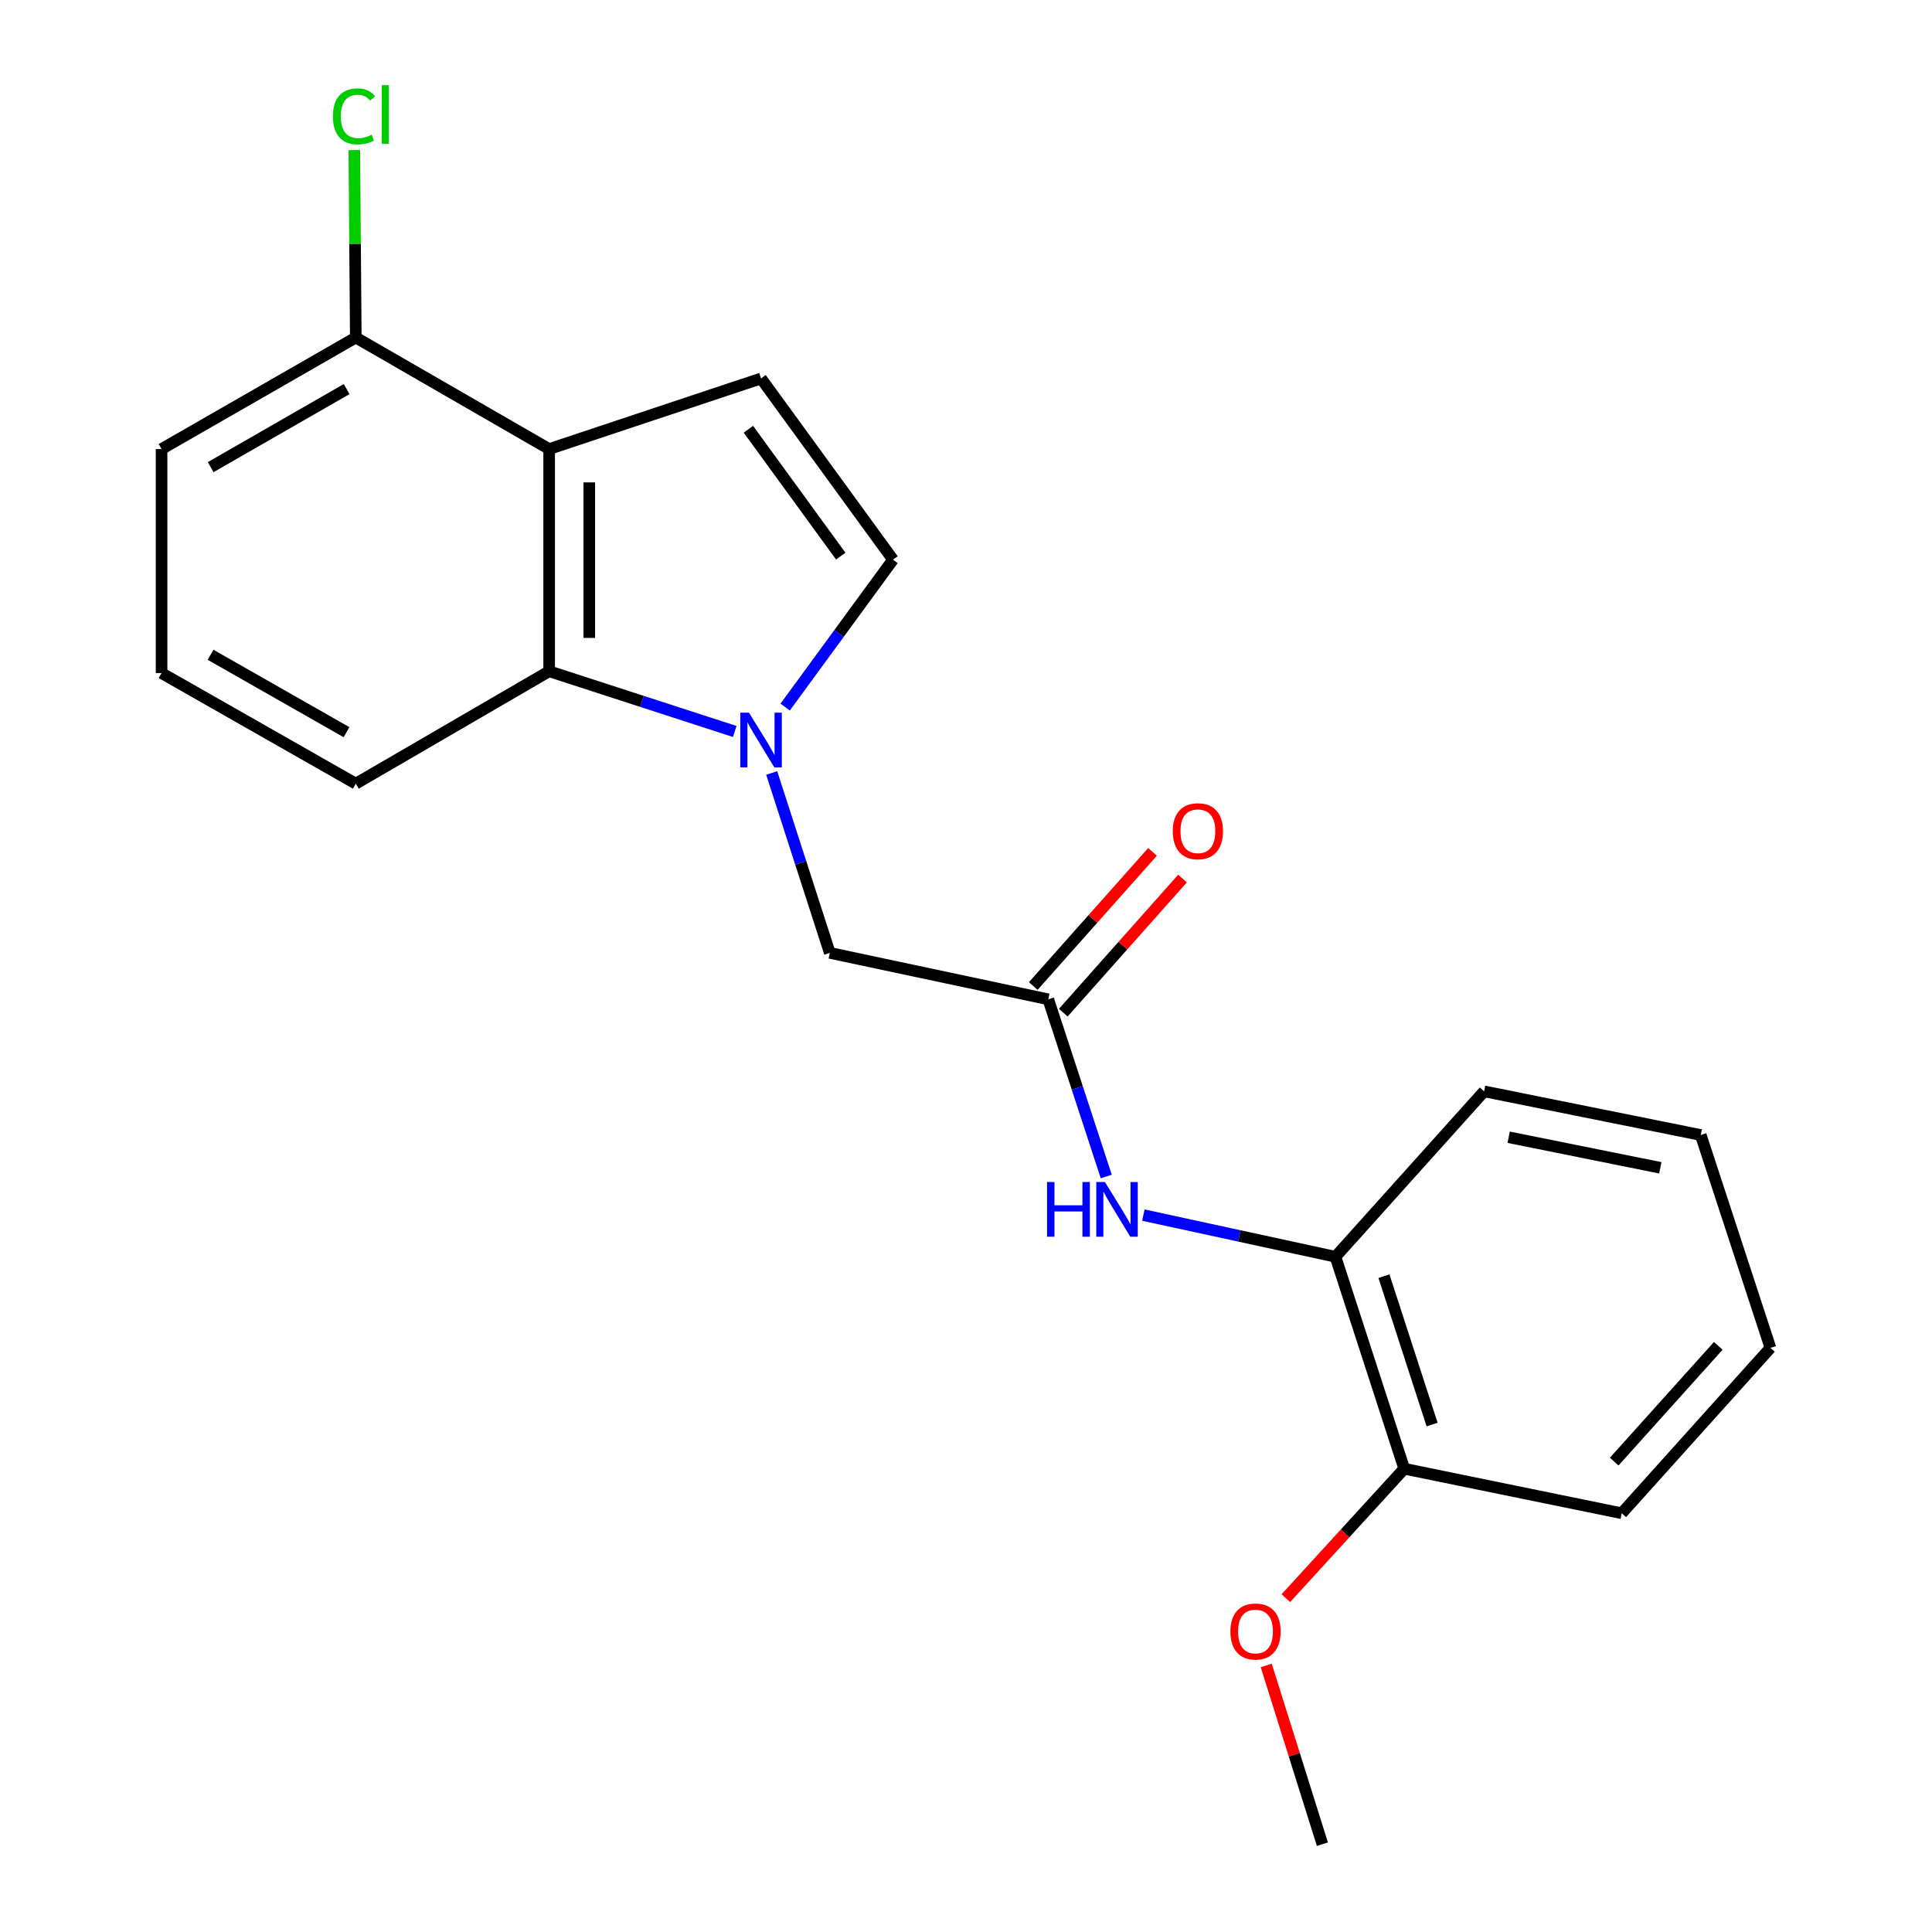<?xml version='1.0' encoding='iso-8859-1'?>
<svg version='1.1' baseProfile='full'
              xmlns='http://www.w3.org/2000/svg'
                      xmlns:rdkit='http://www.rdkit.org/xml'
                      xmlns:xlink='http://www.w3.org/1999/xlink'
                  xml:space='preserve'
width='1000px' height='1000px' viewBox='0 0 1000 1000'>
<!-- END OF HEADER -->
<rect style='opacity:1.0;fill:#FFFFFF;stroke:none' width='1000' height='1000' x='0' y='0'> </rect>
<path class='bond-1' d='M 380.298,378.611 L 332.268,363.028' style='fill:none;fill-rule:evenodd;stroke:#0000FF;stroke-width:6px;stroke-linecap:butt;stroke-linejoin:miter;stroke-opacity:1' />
<path class='bond-1' d='M 332.268,363.028 L 284.239,347.444' style='fill:none;fill-rule:evenodd;stroke:#000000;stroke-width:6px;stroke-linecap:butt;stroke-linejoin:miter;stroke-opacity:1' />
<path class='bond-3' d='M 406.398,365.98 L 434.309,327.837' style='fill:none;fill-rule:evenodd;stroke:#0000FF;stroke-width:6px;stroke-linecap:butt;stroke-linejoin:miter;stroke-opacity:1' />
<path class='bond-3' d='M 434.309,327.837 L 462.22,289.695' style='fill:none;fill-rule:evenodd;stroke:#000000;stroke-width:6px;stroke-linecap:butt;stroke-linejoin:miter;stroke-opacity:1' />
<path class='bond-6' d='M 399.429,400.086 L 414.468,446.647' style='fill:none;fill-rule:evenodd;stroke:#0000FF;stroke-width:6px;stroke-linecap:butt;stroke-linejoin:miter;stroke-opacity:1' />
<path class='bond-6' d='M 414.468,446.647 L 429.507,493.208' style='fill:none;fill-rule:evenodd;stroke:#000000;stroke-width:6px;stroke-linecap:butt;stroke-linejoin:miter;stroke-opacity:1' />
<path class='bond-0' d='M 284.239,232.43 L 284.239,347.444' style='fill:none;fill-rule:evenodd;stroke:#000000;stroke-width:6px;stroke-linecap:butt;stroke-linejoin:miter;stroke-opacity:1' />
<path class='bond-0' d='M 305.017,249.682 L 305.017,330.192' style='fill:none;fill-rule:evenodd;stroke:#000000;stroke-width:6px;stroke-linecap:butt;stroke-linejoin:miter;stroke-opacity:1' />
<path class='bond-8' d='M 284.239,232.43 L 184.162,174.704' style='fill:none;fill-rule:evenodd;stroke:#000000;stroke-width:6px;stroke-linecap:butt;stroke-linejoin:miter;stroke-opacity:1' />
<path class='bond-21' d='M 284.239,232.43 L 393.92,195.885' style='fill:none;fill-rule:evenodd;stroke:#000000;stroke-width:6px;stroke-linecap:butt;stroke-linejoin:miter;stroke-opacity:1' />
<path class='bond-12' d='M 284.239,347.444 L 184.162,405.621' style='fill:none;fill-rule:evenodd;stroke:#000000;stroke-width:6px;stroke-linecap:butt;stroke-linejoin:miter;stroke-opacity:1' />
<path class='bond-2' d='M 393.92,195.885 L 462.22,289.695' style='fill:none;fill-rule:evenodd;stroke:#000000;stroke-width:6px;stroke-linecap:butt;stroke-linejoin:miter;stroke-opacity:1' />
<path class='bond-2' d='M 387.368,222.186 L 435.178,287.853' style='fill:none;fill-rule:evenodd;stroke:#000000;stroke-width:6px;stroke-linecap:butt;stroke-linejoin:miter;stroke-opacity:1' />
<path class='bond-4' d='M 542.582,517.252 L 429.507,493.208' style='fill:none;fill-rule:evenodd;stroke:#000000;stroke-width:6px;stroke-linecap:butt;stroke-linejoin:miter;stroke-opacity:1' />
<path class='bond-5' d='M 542.582,517.252 L 557.59,563.104' style='fill:none;fill-rule:evenodd;stroke:#000000;stroke-width:6px;stroke-linecap:butt;stroke-linejoin:miter;stroke-opacity:1' />
<path class='bond-5' d='M 557.59,563.104 L 572.598,608.955' style='fill:none;fill-rule:evenodd;stroke:#0000FF;stroke-width:6px;stroke-linecap:butt;stroke-linejoin:miter;stroke-opacity:1' />
<path class='bond-9' d='M 550.345,524.156 L 581.208,489.447' style='fill:none;fill-rule:evenodd;stroke:#000000;stroke-width:6px;stroke-linecap:butt;stroke-linejoin:miter;stroke-opacity:1' />
<path class='bond-9' d='M 581.208,489.447 L 612.072,454.738' style='fill:none;fill-rule:evenodd;stroke:#FF0000;stroke-width:6px;stroke-linecap:butt;stroke-linejoin:miter;stroke-opacity:1' />
<path class='bond-9' d='M 534.819,510.349 L 565.682,475.64' style='fill:none;fill-rule:evenodd;stroke:#000000;stroke-width:6px;stroke-linecap:butt;stroke-linejoin:miter;stroke-opacity:1' />
<path class='bond-9' d='M 565.682,475.64 L 596.545,440.931' style='fill:none;fill-rule:evenodd;stroke:#FF0000;stroke-width:6px;stroke-linecap:butt;stroke-linejoin:miter;stroke-opacity:1' />
<path class='bond-7' d='M 591.801,628.933 L 641.517,639.719' style='fill:none;fill-rule:evenodd;stroke:#0000FF;stroke-width:6px;stroke-linecap:butt;stroke-linejoin:miter;stroke-opacity:1' />
<path class='bond-7' d='M 641.517,639.719 L 691.232,650.504' style='fill:none;fill-rule:evenodd;stroke:#000000;stroke-width:6px;stroke-linecap:butt;stroke-linejoin:miter;stroke-opacity:1' />
<path class='bond-10' d='M 691.232,650.504 L 726.83,760.208' style='fill:none;fill-rule:evenodd;stroke:#000000;stroke-width:6px;stroke-linecap:butt;stroke-linejoin:miter;stroke-opacity:1' />
<path class='bond-10' d='M 716.335,660.547 L 741.254,737.34' style='fill:none;fill-rule:evenodd;stroke:#000000;stroke-width:6px;stroke-linecap:butt;stroke-linejoin:miter;stroke-opacity:1' />
<path class='bond-16' d='M 691.232,650.504 L 768.177,564.879' style='fill:none;fill-rule:evenodd;stroke:#000000;stroke-width:6px;stroke-linecap:butt;stroke-linejoin:miter;stroke-opacity:1' />
<path class='bond-11' d='M 184.162,174.704 L 183.774,126.191' style='fill:none;fill-rule:evenodd;stroke:#000000;stroke-width:6px;stroke-linecap:butt;stroke-linejoin:miter;stroke-opacity:1' />
<path class='bond-11' d='M 183.774,126.191 L 183.386,77.678' style='fill:none;fill-rule:evenodd;stroke:#00CC00;stroke-width:6px;stroke-linecap:butt;stroke-linejoin:miter;stroke-opacity:1' />
<path class='bond-22' d='M 184.162,174.704 L 83.623,232.43' style='fill:none;fill-rule:evenodd;stroke:#000000;stroke-width:6px;stroke-linecap:butt;stroke-linejoin:miter;stroke-opacity:1' />
<path class='bond-22' d='M 179.427,201.381 L 109.049,241.79' style='fill:none;fill-rule:evenodd;stroke:#000000;stroke-width:6px;stroke-linecap:butt;stroke-linejoin:miter;stroke-opacity:1' />
<path class='bond-13' d='M 726.83,760.208 L 696.193,793.708' style='fill:none;fill-rule:evenodd;stroke:#000000;stroke-width:6px;stroke-linecap:butt;stroke-linejoin:miter;stroke-opacity:1' />
<path class='bond-13' d='M 696.193,793.708 L 665.555,827.208' style='fill:none;fill-rule:evenodd;stroke:#FF0000;stroke-width:6px;stroke-linecap:butt;stroke-linejoin:miter;stroke-opacity:1' />
<path class='bond-17' d='M 726.83,760.208 L 839.409,783.26' style='fill:none;fill-rule:evenodd;stroke:#000000;stroke-width:6px;stroke-linecap:butt;stroke-linejoin:miter;stroke-opacity:1' />
<path class='bond-14' d='M 184.162,405.621 L 83.623,348.379' style='fill:none;fill-rule:evenodd;stroke:#000000;stroke-width:6px;stroke-linecap:butt;stroke-linejoin:miter;stroke-opacity:1' />
<path class='bond-14' d='M 179.361,378.978 L 108.984,338.909' style='fill:none;fill-rule:evenodd;stroke:#000000;stroke-width:6px;stroke-linecap:butt;stroke-linejoin:miter;stroke-opacity:1' />
<path class='bond-18' d='M 655.396,862.026 L 669.932,908.286' style='fill:none;fill-rule:evenodd;stroke:#FF0000;stroke-width:6px;stroke-linecap:butt;stroke-linejoin:miter;stroke-opacity:1' />
<path class='bond-18' d='M 669.932,908.286 L 684.468,954.545' style='fill:none;fill-rule:evenodd;stroke:#000000;stroke-width:6px;stroke-linecap:butt;stroke-linejoin:miter;stroke-opacity:1' />
<path class='bond-15' d='M 83.623,348.379 L 83.623,232.43' style='fill:none;fill-rule:evenodd;stroke:#000000;stroke-width:6px;stroke-linecap:butt;stroke-linejoin:miter;stroke-opacity:1' />
<path class='bond-19' d='M 768.177,564.879 L 880.305,587.48' style='fill:none;fill-rule:evenodd;stroke:#000000;stroke-width:6px;stroke-linecap:butt;stroke-linejoin:miter;stroke-opacity:1' />
<path class='bond-19' d='M 780.891,588.636 L 859.381,604.457' style='fill:none;fill-rule:evenodd;stroke:#000000;stroke-width:6px;stroke-linecap:butt;stroke-linejoin:miter;stroke-opacity:1' />
<path class='bond-23' d='M 839.409,783.26 L 916.377,697.657' style='fill:none;fill-rule:evenodd;stroke:#000000;stroke-width:6px;stroke-linecap:butt;stroke-linejoin:miter;stroke-opacity:1' />
<path class='bond-23' d='M 835.504,756.527 L 889.382,696.606' style='fill:none;fill-rule:evenodd;stroke:#000000;stroke-width:6px;stroke-linecap:butt;stroke-linejoin:miter;stroke-opacity:1' />
<path class='bond-20' d='M 880.305,587.48 L 916.377,697.657' style='fill:none;fill-rule:evenodd;stroke:#000000;stroke-width:6px;stroke-linecap:butt;stroke-linejoin:miter;stroke-opacity:1' />
<path  class='atom-0' d='M 387.66 368.871
L 396.94 383.871
Q 397.86 385.351, 399.34 388.031
Q 400.82 390.711, 400.9 390.871
L 400.9 368.871
L 404.66 368.871
L 404.66 397.191
L 400.78 397.191
L 390.82 380.791
Q 389.66 378.871, 388.42 376.671
Q 387.22 374.471, 386.86 373.791
L 386.86 397.191
L 383.18 397.191
L 383.18 368.871
L 387.66 368.871
' fill='#0000FF'/>
<path  class='atom-6' d='M 541.949 611.815
L 545.789 611.815
L 545.789 623.855
L 560.269 623.855
L 560.269 611.815
L 564.109 611.815
L 564.109 640.135
L 560.269 640.135
L 560.269 627.055
L 545.789 627.055
L 545.789 640.135
L 541.949 640.135
L 541.949 611.815
' fill='#0000FF'/>
<path  class='atom-6' d='M 571.909 611.815
L 581.189 626.815
Q 582.109 628.295, 583.589 630.975
Q 585.069 633.655, 585.149 633.815
L 585.149 611.815
L 588.909 611.815
L 588.909 640.135
L 585.029 640.135
L 575.069 623.735
Q 573.909 621.815, 572.669 619.615
Q 571.469 617.415, 571.109 616.735
L 571.109 640.135
L 567.429 640.135
L 567.429 611.815
L 571.909 611.815
' fill='#0000FF'/>
<path  class='atom-10' d='M 607.024 430.241
Q 607.024 423.441, 610.384 419.641
Q 613.744 415.841, 620.024 415.841
Q 626.304 415.841, 629.664 419.641
Q 633.024 423.441, 633.024 430.241
Q 633.024 437.121, 629.624 441.041
Q 626.224 444.921, 620.024 444.921
Q 613.784 444.921, 610.384 441.041
Q 607.024 437.161, 607.024 430.241
M 620.024 441.721
Q 624.344 441.721, 626.664 438.841
Q 629.024 435.921, 629.024 430.241
Q 629.024 424.681, 626.664 421.881
Q 624.344 419.041, 620.024 419.041
Q 615.704 419.041, 613.344 421.841
Q 611.024 424.641, 611.024 430.241
Q 611.024 435.961, 613.344 438.841
Q 615.704 441.721, 620.024 441.721
' fill='#FF0000'/>
<path  class='atom-12' d='M 172.318 60.231
Q 172.318 53.191, 175.598 49.511
Q 178.918 45.791, 185.198 45.791
Q 191.038 45.791, 194.158 49.911
L 191.518 52.071
Q 189.238 49.071, 185.198 49.071
Q 180.918 49.071, 178.638 51.951
Q 176.398 54.791, 176.398 60.231
Q 176.398 65.831, 178.718 68.711
Q 181.078 71.591, 185.638 71.591
Q 188.758 71.591, 192.398 69.711
L 193.518 72.711
Q 192.038 73.671, 189.798 74.231
Q 187.558 74.791, 185.078 74.791
Q 178.918 74.791, 175.598 71.031
Q 172.318 67.271, 172.318 60.231
' fill='#00CC00'/>
<path  class='atom-12' d='M 197.598 44.071
L 201.278 44.071
L 201.278 74.431
L 197.598 74.431
L 197.598 44.071
' fill='#00CC00'/>
<path  class='atom-14' d='M 636.851 844.46
Q 636.851 837.66, 640.211 833.86
Q 643.571 830.06, 649.851 830.06
Q 656.131 830.06, 659.491 833.86
Q 662.851 837.66, 662.851 844.46
Q 662.851 851.34, 659.451 855.26
Q 656.051 859.14, 649.851 859.14
Q 643.611 859.14, 640.211 855.26
Q 636.851 851.38, 636.851 844.46
M 649.851 855.94
Q 654.171 855.94, 656.491 853.06
Q 658.851 850.14, 658.851 844.46
Q 658.851 838.9, 656.491 836.1
Q 654.171 833.26, 649.851 833.26
Q 645.531 833.26, 643.171 836.06
Q 640.851 838.86, 640.851 844.46
Q 640.851 850.18, 643.171 853.06
Q 645.531 855.94, 649.851 855.94
' fill='#FF0000'/>
</svg>
